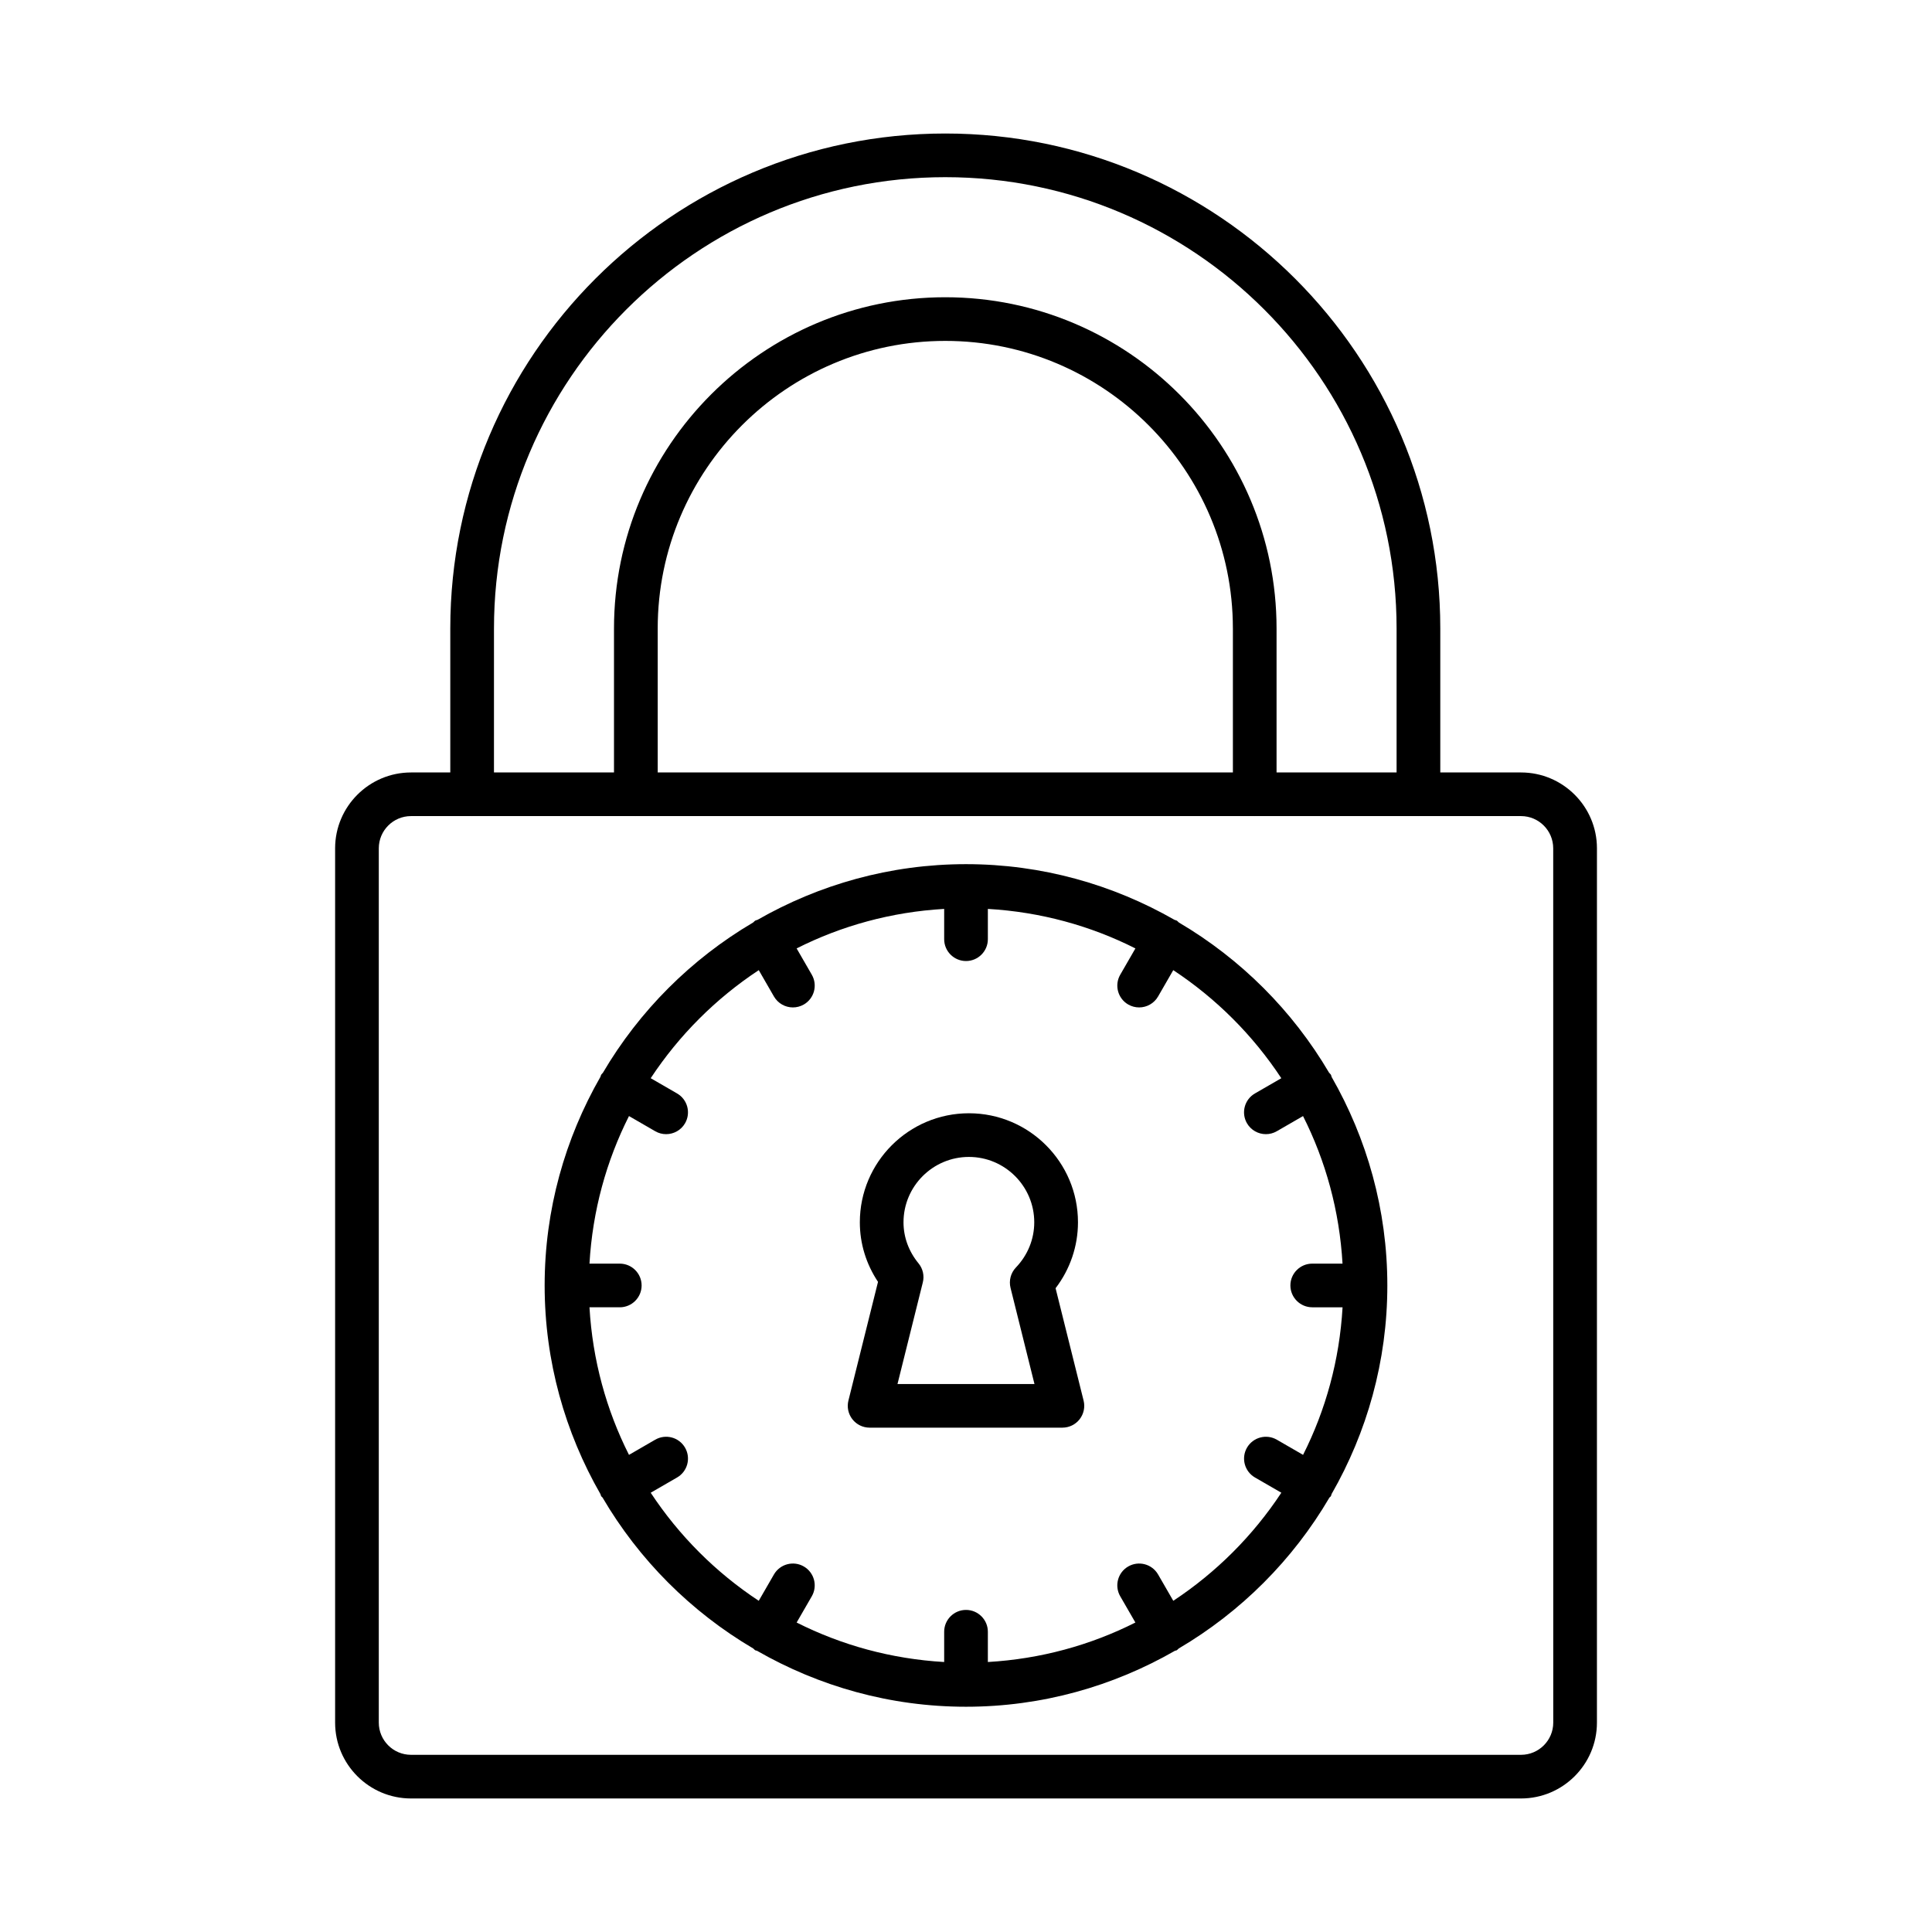 <?xml version="1.0" encoding="UTF-8"?>
<!-- Uploaded to: SVG Repo, www.svgrepo.com, Generator: SVG Repo Mixer Tools -->
<svg fill="#000000" width="800px" height="800px" version="1.1" viewBox="144 144 512 512" xmlns="http://www.w3.org/2000/svg">
 <g>
  <path d="m547.09 348.71h-21.398v-38.148c0-72.328-58.855-131.18-131.18-131.18s-131.18 58.848-131.18 131.18v38.148h-10.41c-11.086 0-20.113 9.02-20.113 20.105v231.7c0 11.078 9.023 20.098 20.113 20.098h294.17c11.086 0 20.113-9.02 20.113-20.098l0.004-231.7c0-11.086-9.027-20.105-20.113-20.105zm-272.18-38.148c0-65.953 53.656-119.61 119.6-119.61 65.945 0 119.6 53.656 119.6 119.61v38.148h-31.809v-38.148c0-48.41-39.391-87.789-87.793-87.789s-87.793 39.379-87.793 87.789v38.148h-31.809zm195.82 0v38.148h-152.43v-38.148c0-42.027 34.18-76.219 76.215-76.219 42.031 0 76.211 34.191 76.211 76.219zm84.898 289.95c0 4.703-3.828 8.531-8.531 8.531h-294.18c-4.703 0-8.531-3.828-8.531-8.531v-231.7c0-4.711 3.828-8.539 8.531-8.539h16.164c0.012 0 0.023 0.008 0.035 0.008s0.023-0.008 0.035-0.008h43.316c0.012 0 0.023 0.008 0.035 0.008 0.012 0 0.023-0.008 0.035-0.008h163.94c0.012 0 0.023 0.008 0.035 0.008 0.012 0 0.023-0.008 0.035-0.008h43.316c0.012 0 0.023 0.008 0.035 0.008s0.023-0.008 0.035-0.008h27.152c4.703 0 8.531 3.828 8.531 8.539z"/>
  <path d="m496.71 428.83c-0.133-0.227-0.344-0.359-0.496-0.562-9.664-16.422-23.379-30.133-39.801-39.797-0.207-0.16-0.344-0.375-0.578-0.508-0.18-0.102-0.383-0.105-0.57-0.191-16.316-9.344-35.152-14.762-55.262-14.762s-38.941 5.418-55.258 14.758c-0.188 0.082-0.391 0.086-0.574 0.191-0.23 0.133-0.371 0.348-0.578 0.508-16.438 9.676-30.16 23.402-39.828 39.844-0.141 0.188-0.336 0.309-0.457 0.516-0.094 0.168-0.098 0.352-0.176 0.523-9.363 16.328-14.797 35.18-14.797 55.309s5.434 38.984 14.797 55.309c0.078 0.172 0.078 0.355 0.176 0.523 0.09 0.152 0.258 0.211 0.355 0.352 9.676 16.523 23.449 30.312 39.953 40.023 0.199 0.152 0.328 0.359 0.551 0.484 0.141 0.082 0.301 0.051 0.441 0.117 16.348 9.387 35.227 14.836 55.387 14.836 20.164 0 39.043-5.449 55.387-14.836 0.145-0.066 0.305-0.039 0.441-0.117 0.219-0.125 0.352-0.336 0.551-0.484 16.492-9.703 30.258-23.48 39.934-39.988 0.109-0.156 0.297-0.219 0.391-0.387 0.105-0.184 0.109-0.383 0.191-0.574 9.344-16.312 14.766-35.148 14.766-55.258s-5.422-38.945-14.766-55.258c-0.07-0.184-0.074-0.387-0.18-0.57zm-4.945 61.617h8.027c-0.805 14-4.465 27.219-10.465 39.105l-6.953-4.016c-2.769-1.598-6.301-0.656-7.91 2.113-1.598 2.769-0.648 6.305 2.117 7.902l6.988 4.035c-7.504 11.379-17.258 21.133-28.637 28.641l-4.031-6.984c-1.609-2.769-5.141-3.707-7.91-2.113-2.769 1.598-3.715 5.133-2.117 7.902l4.016 6.953c-11.883 5.996-25.102 9.656-39.098 10.465v-8.02c0-3.191-2.598-5.785-5.789-5.785s-5.789 2.594-5.789 5.785v8.02c-13.996-0.809-27.215-4.469-39.098-10.465l4.016-6.953c1.598-2.769 0.648-6.305-2.117-7.902-2.754-1.598-6.301-0.656-7.91 2.113l-4.031 6.984c-11.379-7.504-21.129-17.258-28.633-28.637l6.988-4.039c2.769-1.598 3.715-5.133 2.117-7.902-1.609-2.781-5.141-3.707-7.91-2.113l-6.949 4.019c-6-11.887-9.66-25.109-10.469-39.109h8.027c3.191 0 5.789-2.594 5.789-5.785s-2.598-5.785-5.789-5.785h-8.027c0.805-14 4.469-27.223 10.469-39.109l6.949 4.019c0.918 0.531 1.906 0.777 2.894 0.777 1.992 0 3.941-1.031 5.016-2.887 1.598-2.769 0.648-6.305-2.117-7.902l-6.988-4.039c7.504-11.379 17.258-21.129 28.637-28.637l4.027 6.984c1.074 1.855 3.023 2.894 5.016 2.894 0.988 0 1.977-0.246 2.894-0.77 2.769-1.598 3.715-5.133 2.117-7.902l-4.019-6.965c11.887-6 25.105-9.66 39.102-10.469v8.027c0 3.191 2.598 5.785 5.789 5.785s5.789-2.594 5.789-5.785v-8.027c14 0.809 27.215 4.469 39.102 10.469l-4.019 6.965c-1.598 2.769-0.648 6.305 2.117 7.902 0.918 0.523 1.906 0.77 2.894 0.77 1.992 0 3.941-1.039 5.012-2.894l4.027-6.984c11.379 7.508 21.133 17.258 28.637 28.641l-6.988 4.035c-2.769 1.598-3.715 5.133-2.117 7.902 1.074 1.852 3.023 2.887 5.012 2.887 0.988 0 1.977-0.246 2.894-0.777l6.953-4.016c6 11.887 9.66 25.105 10.465 39.105h-8.027c-3.191 0-5.789 2.594-5.789 5.785 0.012 3.195 2.609 5.785 5.801 5.785z"/>
  <path d="m423.74 485.39c3.84-5.027 5.934-11.117 5.934-17.473 0-15.934-12.965-28.891-28.898-28.891-15.945 0-28.91 12.957-28.91 28.891 0 5.648 1.668 11.051 4.816 15.789l-7.84 31.453c-0.438 1.723-0.043 3.559 1.047 4.957 1.102 1.406 2.781 2.227 4.562 2.227h51.102c1.781 0 3.461-0.82 4.562-2.227 1.086-1.398 1.484-3.227 1.047-4.957zm-41.895 25.391 6.707-26.914c0.453-1.773 0.027-3.652-1.129-5.062-2.613-3.184-3.984-6.949-3.984-10.883 0-9.547 7.769-17.324 17.332-17.324 9.547 0 17.316 7.777 17.316 17.324 0 4.457-1.723 8.707-4.859 11.977-1.371 1.434-1.906 3.473-1.426 5.402l6.344 25.48z"/>
 </g>
</svg>